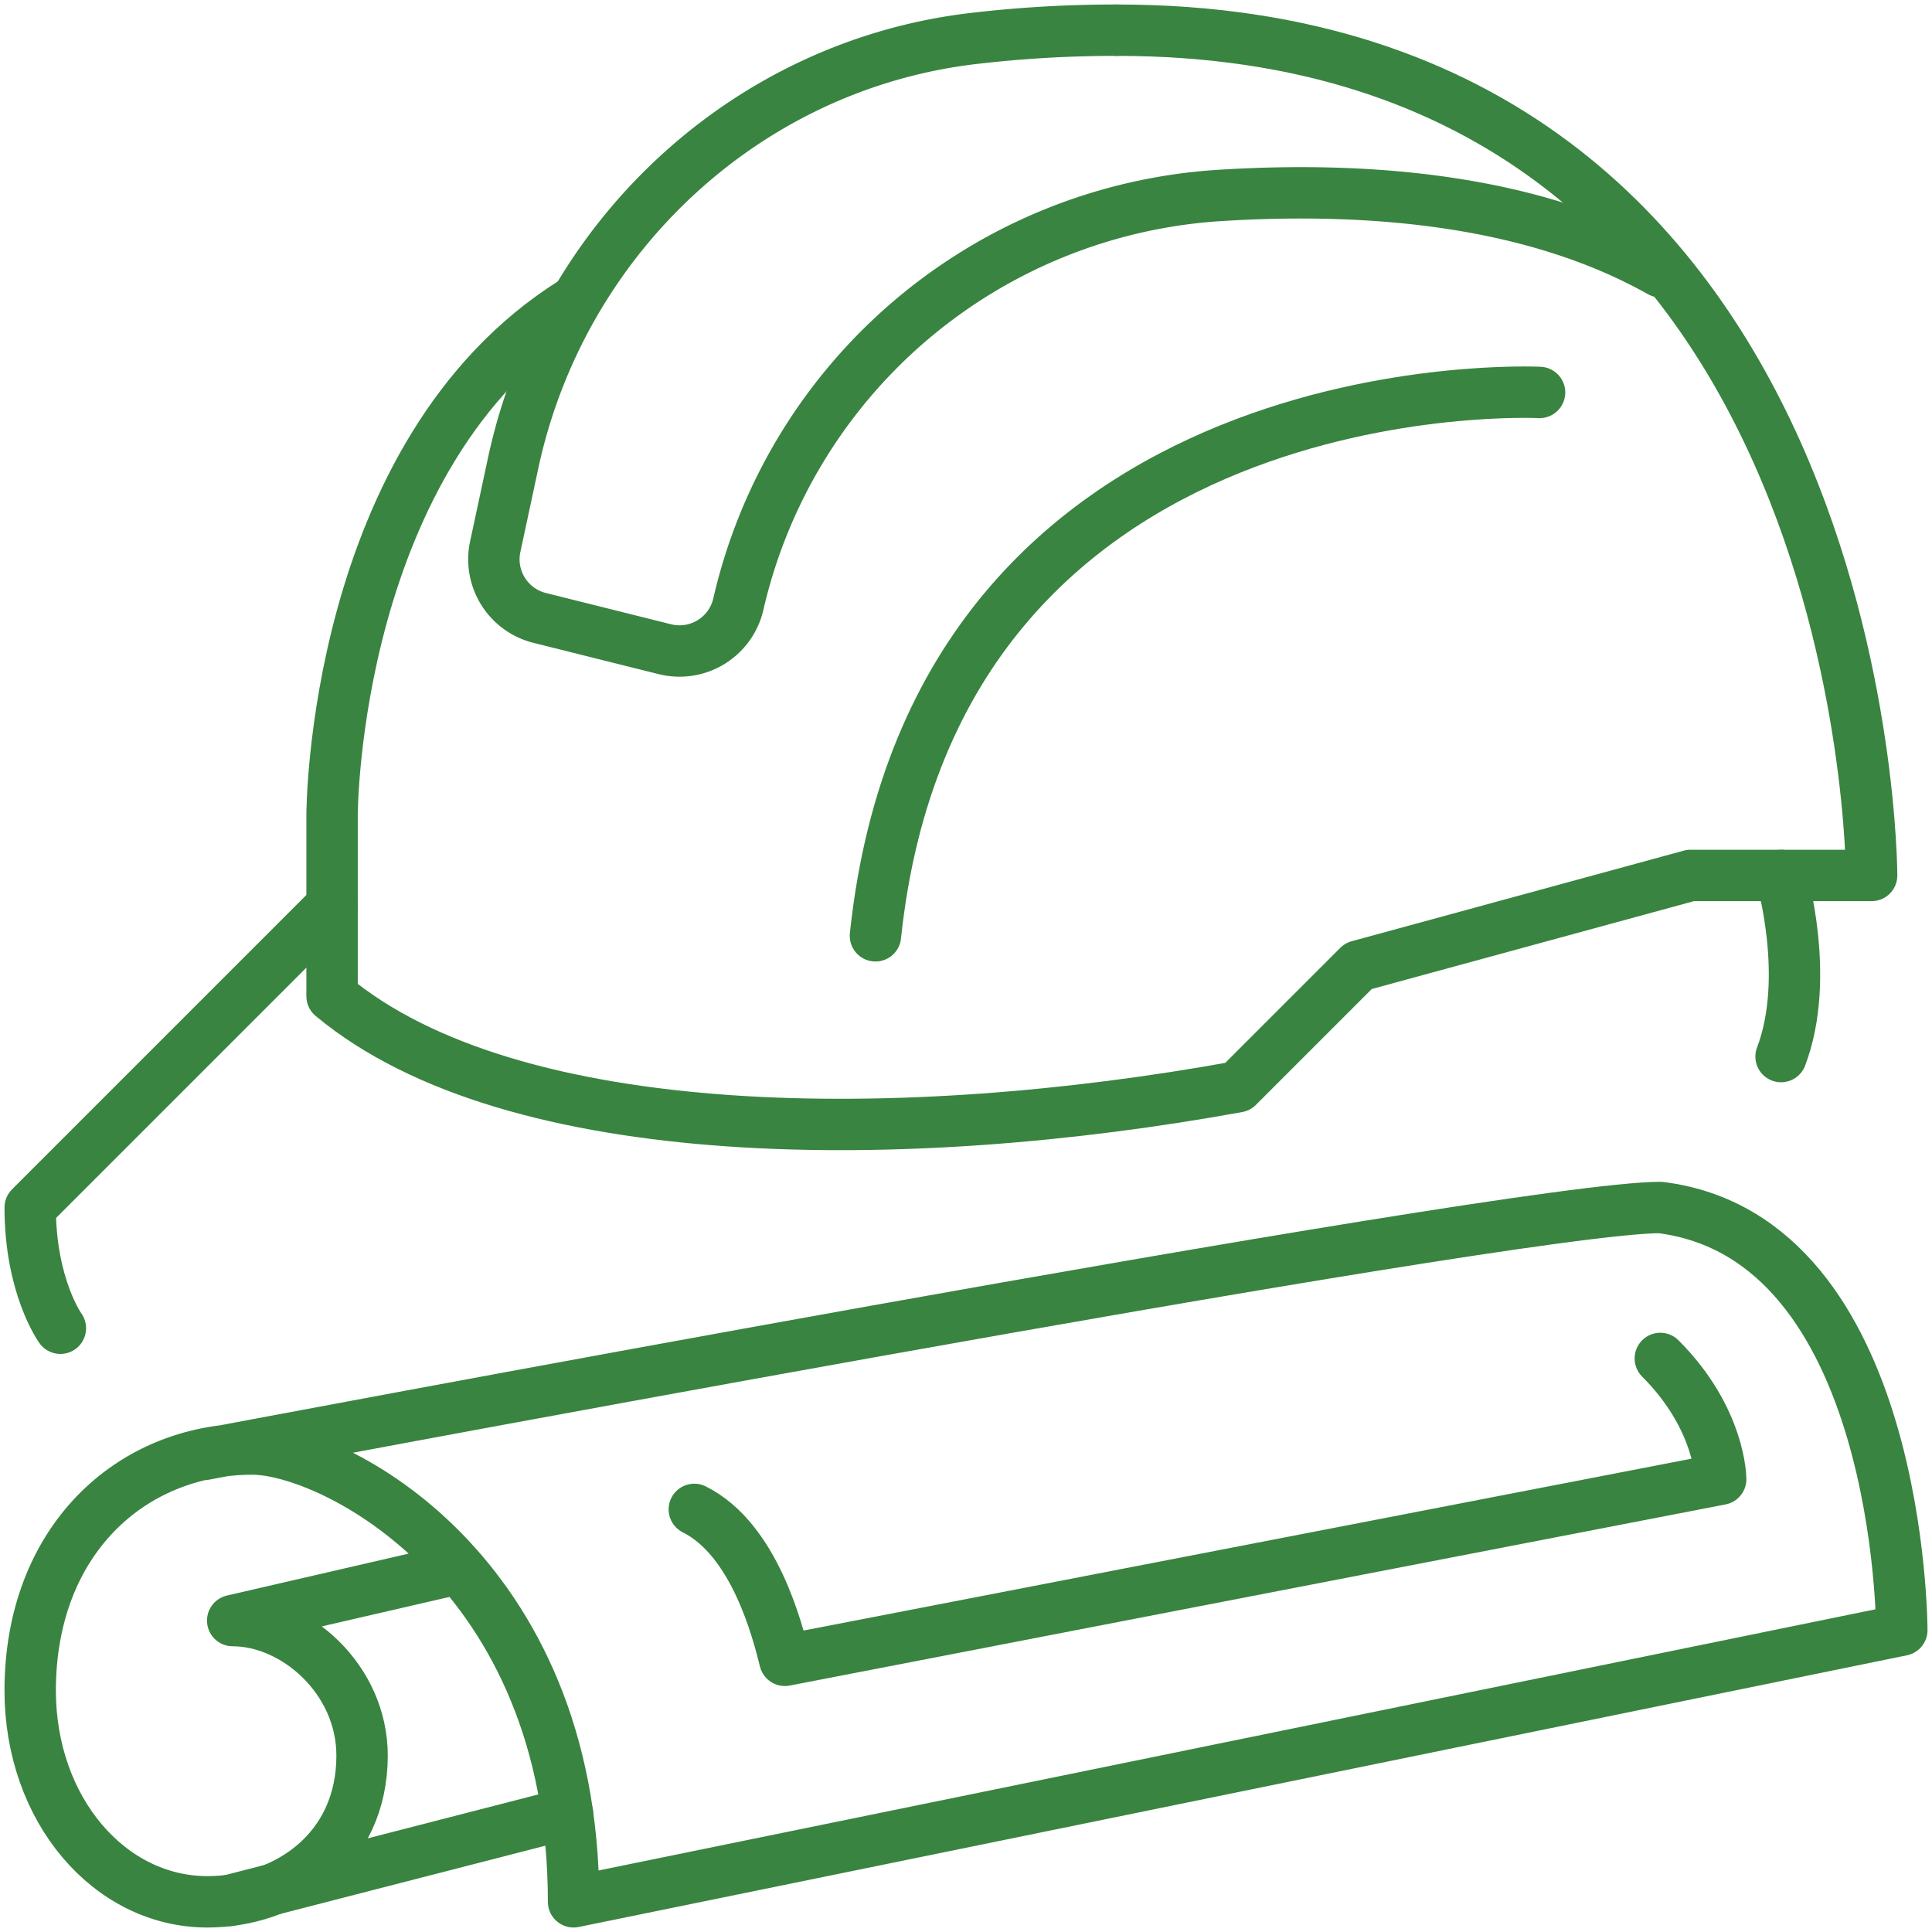 <svg xmlns="http://www.w3.org/2000/svg" xmlns:xlink="http://www.w3.org/1999/xlink" width="188" height="188" viewBox="0 0 188 188">
  <defs>
    <clipPath id="clip-path">
      <rect id="Rectangle_346" data-name="Rectangle 346" width="188" height="188" fill="none" stroke="#398440" stroke-width="5"/>
    </clipPath>
  </defs>
  <g id="SAFETY" transform="translate(-928 -1391)">
    <g id="Group_87" data-name="Group 87" transform="translate(928 1391)">
      <g id="Group_86" data-name="Group 86" clip-path="url(#clip-path)">
        <path id="Path_1024" data-name="Path 1024" d="M17.908,64.035S144.938,40,159.625,40c23.5,2.938,23.5,41.125,23.5,41.125L53.875,107.563c0-32.31-23.5-44.06-31.255-44.06C10.729,63.5,1,72.492,1,87c0,11.606,7.729,20.563,17.24,20.563,7.611,0,15.055-4.947,15.055-14.232,0-7.426-6.5-13.134-12.59-13.134l21.42-4.944" transform="translate(1.938 77.5)" fill="none" stroke="#398440" stroke-linecap="round" stroke-linejoin="round" stroke-width="5"/>
        <path id="Path_1025" data-name="Path 1025" d="M23,59.688c5.875,2.938,8.107,11.865,8.813,14.688L122.875,56.75s0-5.875-5.875-11.75" transform="translate(44.563 87.188)" fill="none" stroke="#398440" stroke-linecap="round" stroke-linejoin="round" stroke-width="5"/>
        <line id="Line_19" data-name="Line 19" y1="8.46" x2="32.859" transform="translate(22.359 176.466)" fill="none" stroke="#398440" stroke-linecap="round" stroke-linejoin="round" stroke-width="5"/>
        <path id="Path_1026" data-name="Path 1026" d="M3.938,71.125S1,67.068,1,59.375L30.375,30" transform="translate(1.938 58.125)" fill="none" stroke="#398440" stroke-linecap="round" stroke-linejoin="round" stroke-width="5"/>
        <path id="Path_1027" data-name="Path 1027" d="M87.375,1c73.437,0,73.437,82.25,73.437,82.25H143.188l-32.313,8.813-11.75,11.75C66.813,109.688,28.625,109.688,11,95V77.375s0-35.25,23.5-49.938" transform="translate(21.313 1.938)" fill="none" stroke="#398440" stroke-linecap="round" stroke-linejoin="round" stroke-width="5"/>
        <path id="Path_1028" data-name="Path 1028" d="M129.865,24.5c-12.5-7.032-28.473-8.337-43-7.411A51.371,51.371,0,0,0,40.147,56.86,5.877,5.877,0,0,1,33,61.236L20.813,58.19a5.876,5.876,0,0,1-4.321-6.93l1.739-8.113C22.907,21.319,40.75,4.466,62.916,1.82A118.635,118.635,0,0,1,76.99,1" transform="translate(31.698 1.938)" fill="none" stroke="#398440" stroke-linecap="round" stroke-linejoin="round" stroke-width="5"/>
        <path id="Path_1029" data-name="Path 1029" d="M93.625,13.018S34.875,10.08,29,65.893" transform="translate(56.188 25.17)" fill="none" stroke="#398440" stroke-linecap="round" stroke-linejoin="round" stroke-width="5"/>
        <path id="Path_1030" data-name="Path 1030" d="M59,29s2.938,9.914,0,17.625" transform="translate(114.313 56.188)" fill="none" stroke="#398440" stroke-linecap="round" stroke-linejoin="round" stroke-width="5"/>
      </g>
    </g>
  </g>
</svg>

